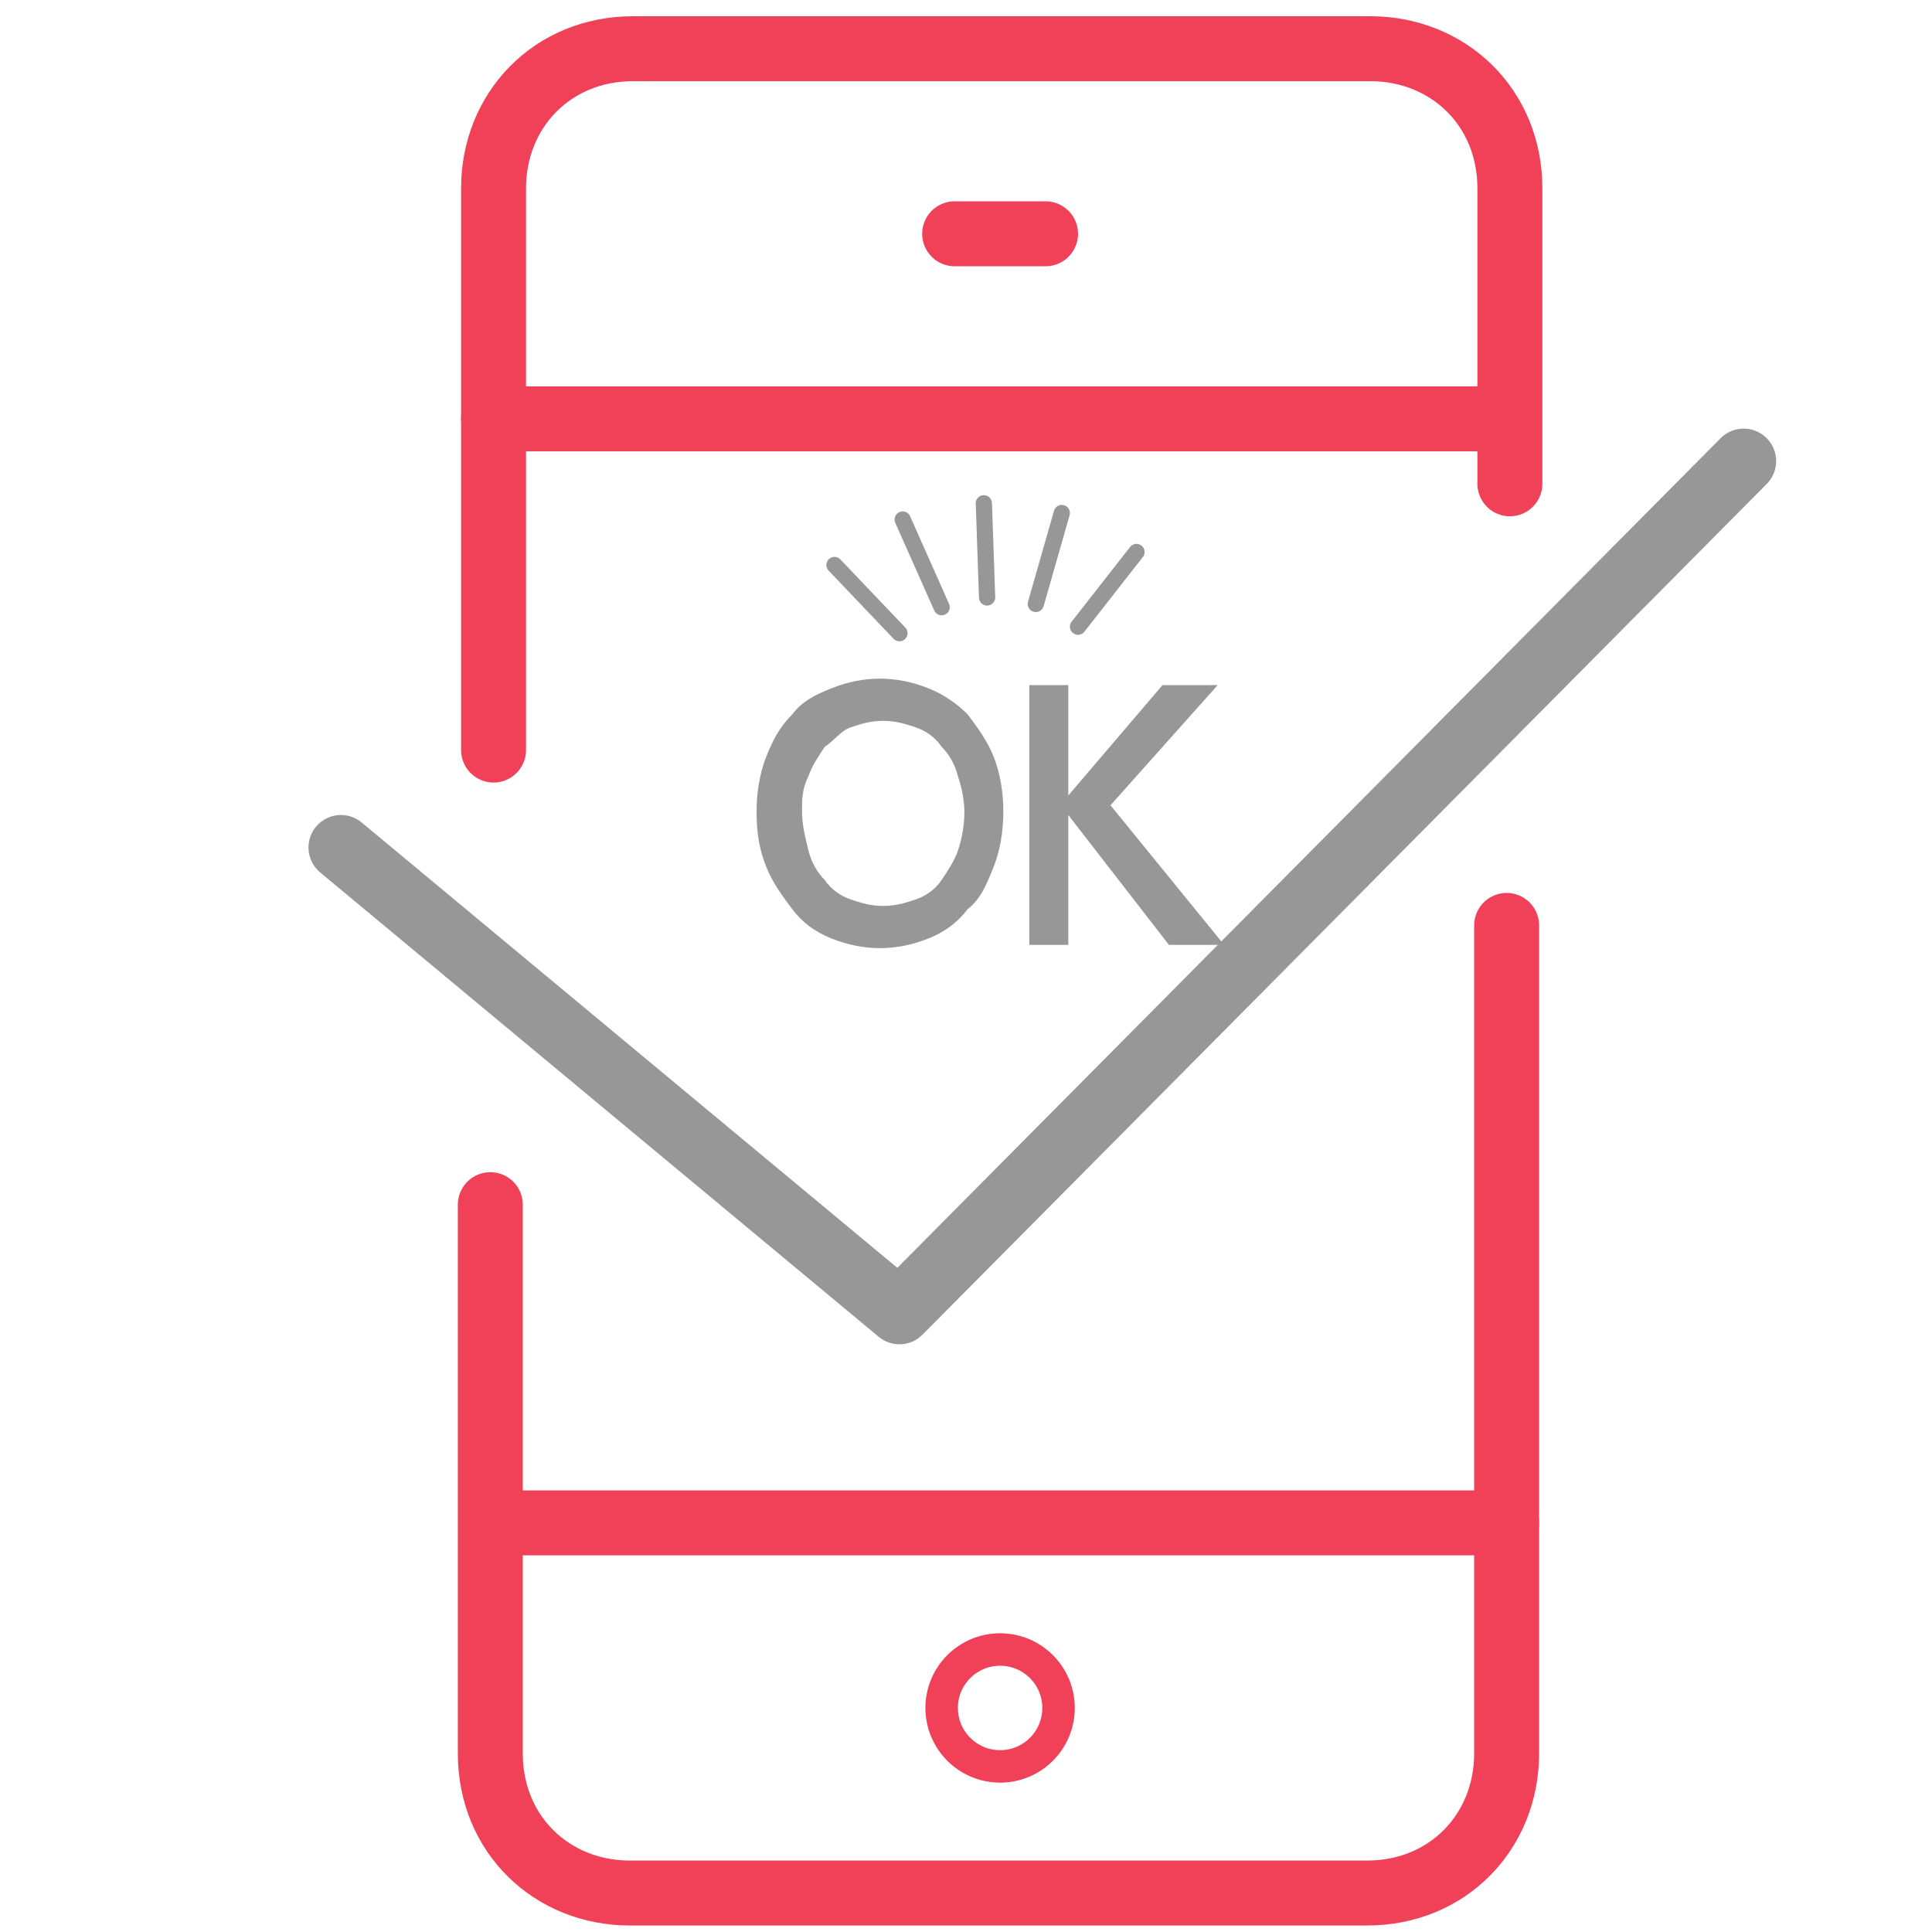 <?xml version="1.0" encoding="utf-8"?>
<!-- Generator: Adobe Illustrator 23.0.3, SVG Export Plug-In . SVG Version: 6.00 Build 0)  -->
<svg version="1.1" id="レイヤー_1" xmlns="http://www.w3.org/2000/svg" xmlns:xlink="http://www.w3.org/1999/xlink" x="0px"
	 y="0px" viewBox="0 0 59.5 59.5" style="enable-background:new 0 0 59.5 59.5;" xml:space="preserve">
<style type="text/css">
	.st0{fill:none;stroke:#979797;stroke-width:2;stroke-linecap:round;stroke-linejoin:round;}
	.st1{fill:none;stroke:#F04158;stroke-width:2;stroke-linecap:round;stroke-linejoin:round;}
	.st2{fill:none;stroke:#F04158;stroke-miterlimit:10;}
	.st3{fill:#979797;}
	.st4{fill:none;stroke:#979797;stroke-width:0.5;stroke-linecap:round;stroke-miterlimit:10;}
</style>
<title>icn_7</title>
<polyline class="st0" points="10.5,26.1 27.7,40.4 53.7,14.2 "/>
<line class="st1" x1="15.2" y1="46.9" x2="46.4" y2="46.9"/>
<line class="st1" x1="15.2" y1="12.9" x2="46.4" y2="12.9"/>
<line class="st1" x1="29.4" y1="7.2" x2="32.2" y2="7.2"/>
<path class="st1" d="M15.2,23.1V5.8c0-2.4,1.8-4.3,4.3-4.3h22.7c2.4,0,4.3,1.8,4.3,4.3v9.1"/>
<path class="st1" d="M46.4,28.5V54c0,2.4-1.8,4.3-4.3,4.3H19.4c-2.4,0-4.3-1.8-4.3-4.3V37.1"/>
<circle class="st2" cx="30.8" cy="52.6" r="1.8"/>
<g>
	<path class="st3" d="M23.3,25c0-0.6,0.1-1.2,0.3-1.7s0.4-0.9,0.8-1.3c0.3-0.4,0.7-0.6,1.2-0.8c0.5-0.2,1-0.3,1.5-0.3
		c0.5,0,1,0.1,1.5,0.3c0.5,0.2,0.9,0.5,1.2,0.8c0.3,0.4,0.6,0.8,0.8,1.3s0.3,1.1,0.3,1.7c0,0.6-0.1,1.2-0.3,1.7
		c-0.2,0.5-0.4,1-0.8,1.3c-0.3,0.4-0.7,0.7-1.2,0.9c-0.5,0.2-1,0.3-1.5,0.3c-0.5,0-1-0.1-1.5-0.3s-0.9-0.5-1.2-0.9
		c-0.3-0.4-0.6-0.8-0.8-1.3C23.4,26.2,23.3,25.7,23.3,25z M24.7,25c0,0.4,0.1,0.8,0.2,1.2s0.3,0.7,0.5,0.9c0.2,0.3,0.5,0.5,0.8,0.6
		c0.3,0.1,0.6,0.2,1,0.2c0.4,0,0.7-0.1,1-0.2c0.3-0.1,0.6-0.3,0.8-0.6c0.2-0.3,0.4-0.6,0.5-0.9s0.2-0.7,0.2-1.2
		c0-0.4-0.1-0.8-0.2-1.1c-0.1-0.4-0.3-0.7-0.5-0.9c-0.2-0.3-0.5-0.5-0.8-0.6s-0.6-0.2-1-0.2c-0.4,0-0.7,0.1-1,0.2
		c-0.3,0.1-0.5,0.4-0.8,0.6c-0.2,0.3-0.4,0.6-0.5,0.9C24.7,24.3,24.7,24.6,24.7,25z"/>
	<path class="st3" d="M31.7,21.1h1.2v3.4h0l2.9-3.4h1.7l-3.3,3.7l3.5,4.3H36l-3.1-4h0v4h-1.2V21.1z"/>
</g>
<g>
	<g>
		<line class="st4" x1="25.7" y1="17.4" x2="27.7" y2="19.5"/>
	</g>
	<g>
		<line class="st4" x1="27.8" y1="16" x2="29" y2="18.7"/>
	</g>
	<g>
		<line class="st4" x1="30.3" y1="15.5" x2="30.4" y2="18.4"/>
	</g>
	<g>
		<line class="st4" x1="32.7" y1="15.8" x2="31.9" y2="18.6"/>
	</g>
	<g>
		<line class="st4" x1="35" y1="17" x2="33.2" y2="19.3"/>
	</g>
</g>
</svg>

